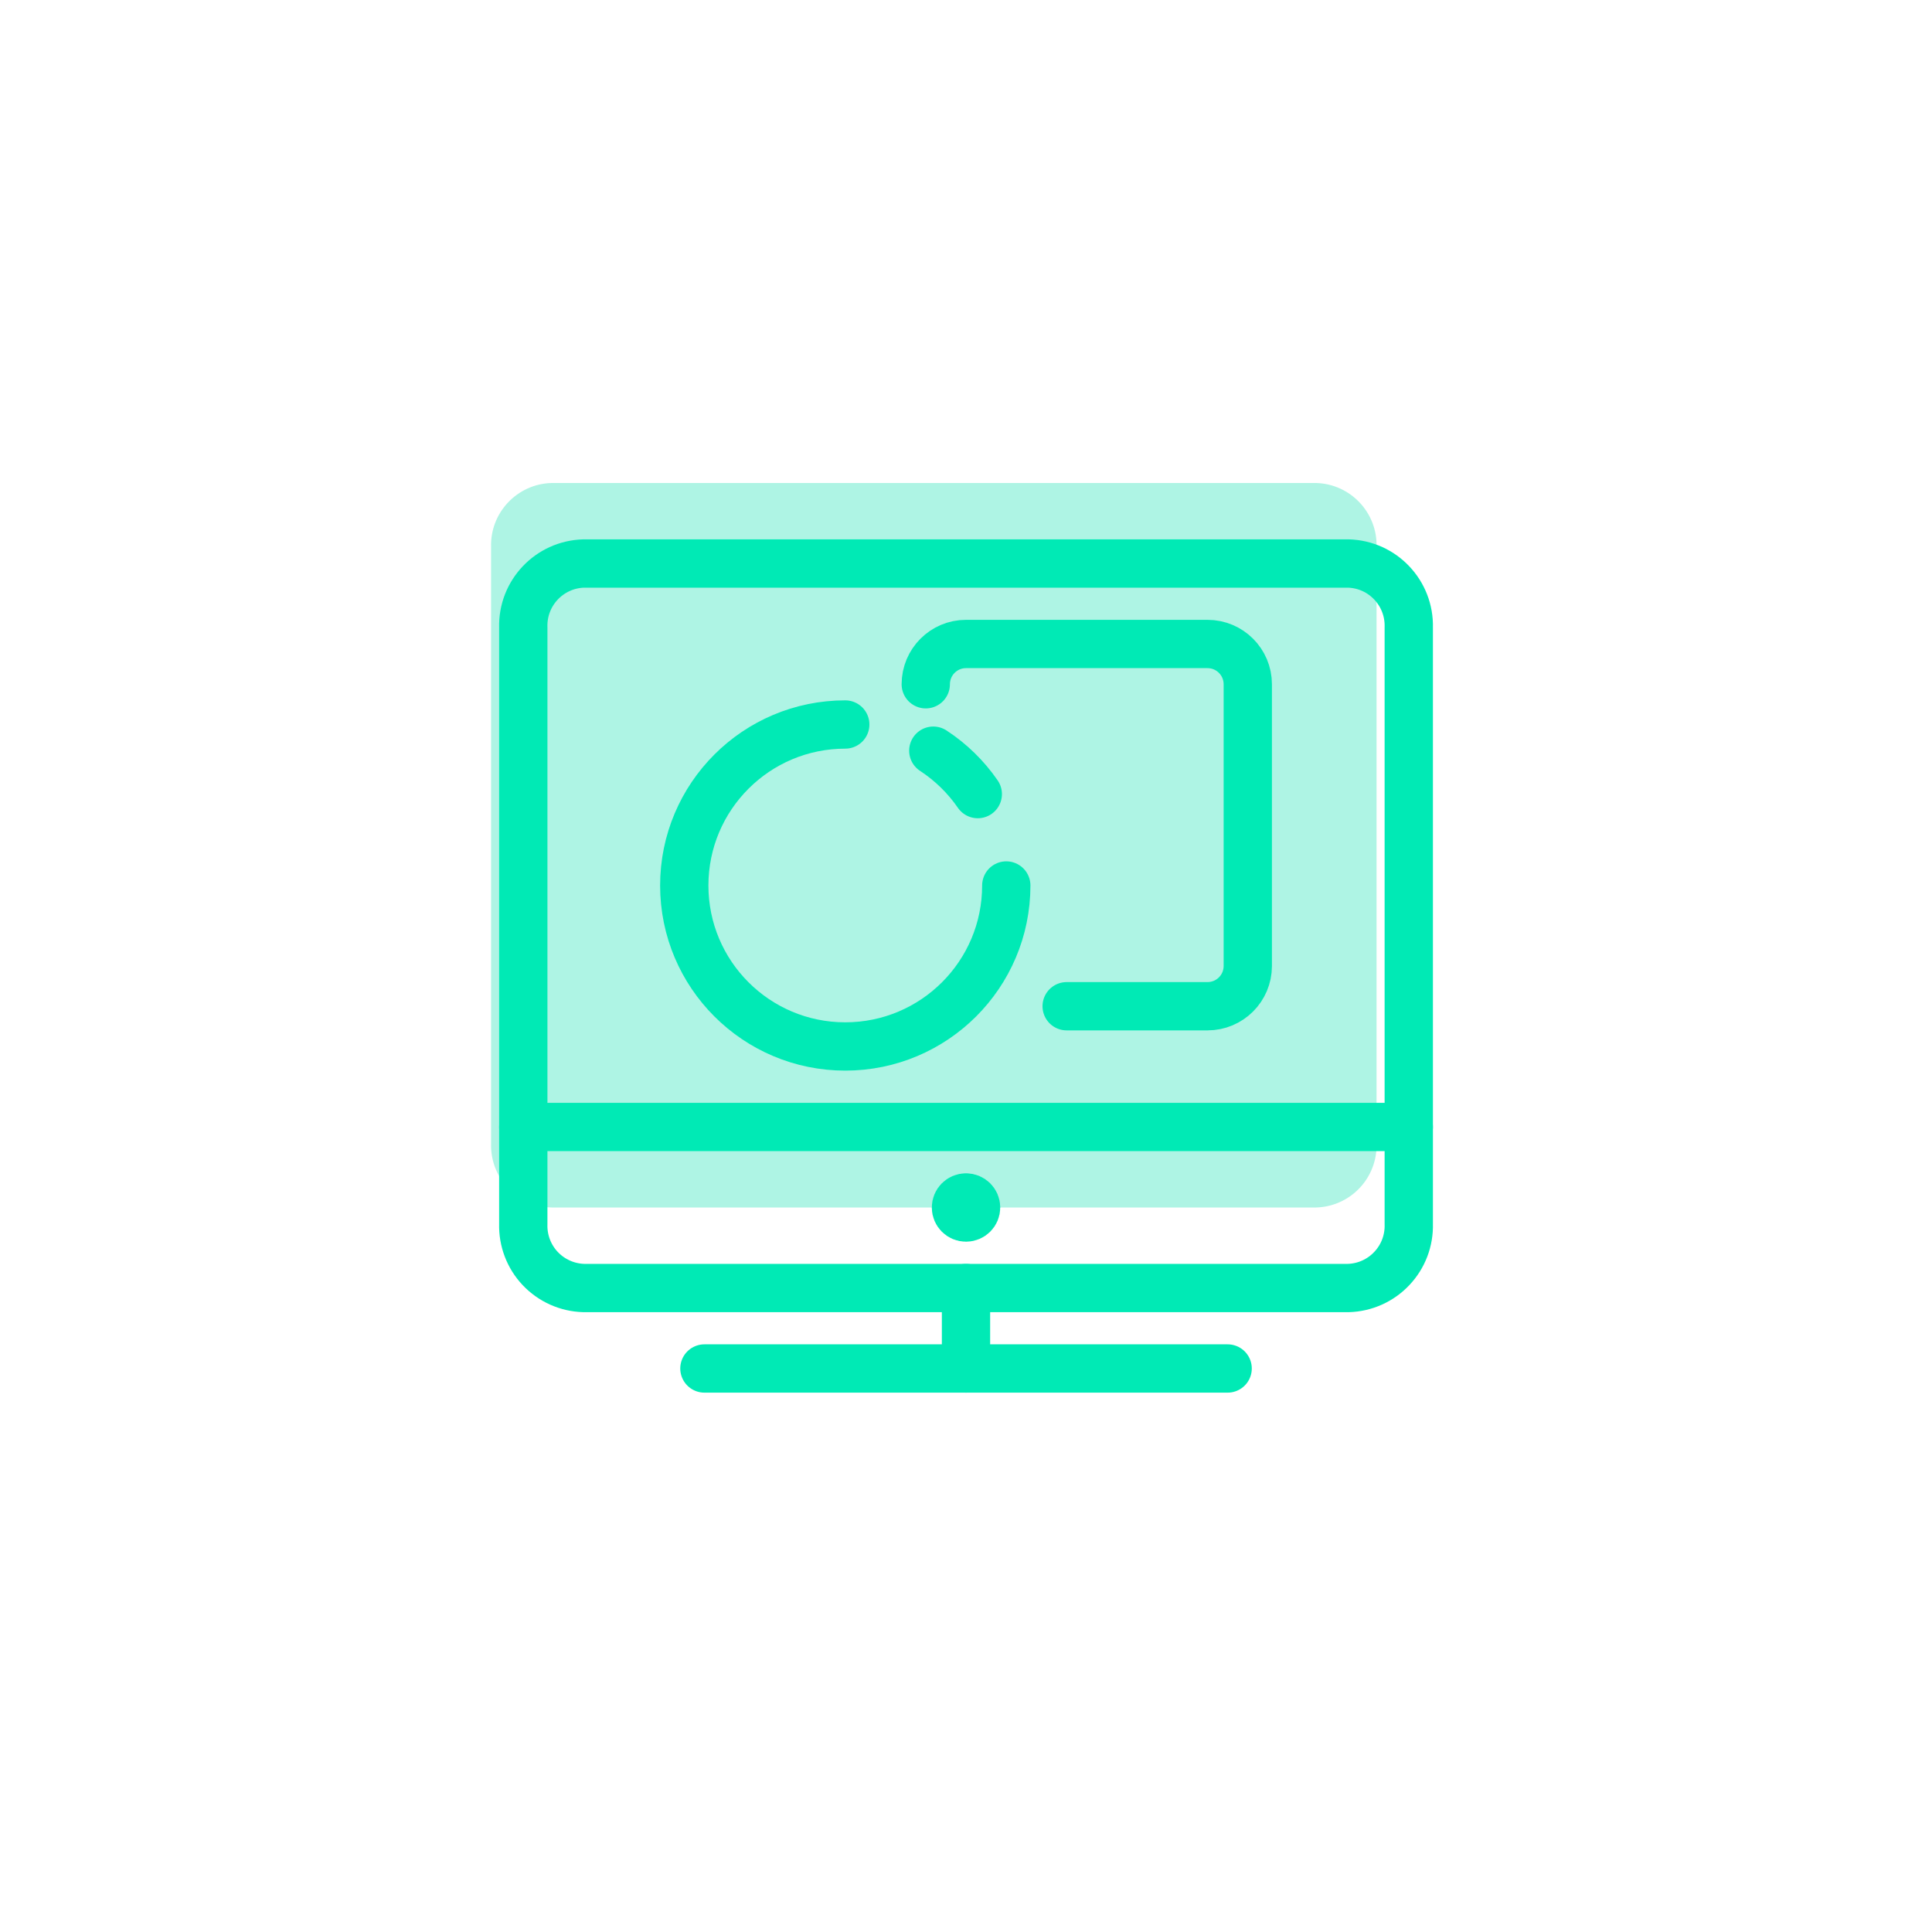 <svg width="40" height="40" viewBox="0 0 40 40" fill="none" xmlns="http://www.w3.org/2000/svg">
<path fill-rule="evenodd" clip-rule="evenodd" d="M28.5 23.676C28.51 24.017 28.384 24.349 28.149 24.597C27.915 24.845 27.591 24.99 27.25 25H11.417C11.075 24.99 10.752 24.845 10.517 24.597C10.283 24.349 10.157 24.017 10.167 23.676V11.324C10.147 10.614 10.706 10.021 11.417 10H27.25C27.961 10.021 28.52 10.614 28.5 11.324V23.676Z" fill="#AEF4E4"/>
<path fill-rule="evenodd" clip-rule="evenodd" d="M29.167 25.342C29.177 25.684 29.051 26.015 28.816 26.263C28.582 26.512 28.258 26.657 27.917 26.667H12.084C11.742 26.657 11.419 26.512 11.184 26.263C10.95 26.015 10.824 25.684 10.834 25.342V12.991C10.813 12.28 11.373 11.687 12.084 11.667H27.917C28.628 11.687 29.187 12.28 29.167 12.991V25.342Z" stroke="#00EAB5" stroke-linecap="round" stroke-linejoin="round"/>
<path d="M14.584 28.333H25.417" stroke="#00EAB5" stroke-linecap="round" stroke-linejoin="round"/>
<path d="M20 26.667V28.333" stroke="#00EAB5" stroke-linecap="round" stroke-linejoin="round"/>
<path d="M10.834 23.333H29.167" stroke="#00EAB5" stroke-linecap="round" stroke-linejoin="round"/>
<path d="M20.834 18.333C20.834 20.174 19.341 21.666 17.5 21.666C15.659 21.666 14.167 20.174 14.167 18.333C14.167 16.492 15.659 15 17.5 15" stroke="#00EAB5" stroke-linecap="round" stroke-linejoin="round"/>
<path d="M19.323 15.542C19.685 15.779 19.998 16.084 20.244 16.441" stroke="#00EAB5" stroke-linecap="round" stroke-linejoin="round"/>
<path d="M19.167 14.167C19.167 13.706 19.54 13.333 20 13.333H25C25.461 13.333 25.834 13.706 25.834 14.167V20C25.834 20.46 25.461 20.833 25 20.833H22.084" stroke="#00EAB5" stroke-linecap="round" stroke-linejoin="round"/>
<path d="M20 24.792C20.115 24.792 20.209 24.885 20.209 25C20.209 25.115 20.115 25.208 20 25.208C19.885 25.208 19.792 25.115 19.792 25C19.792 24.885 19.885 24.792 20 24.792" stroke="#00EAB5" stroke-linecap="round" stroke-linejoin="round"/>
</svg>
